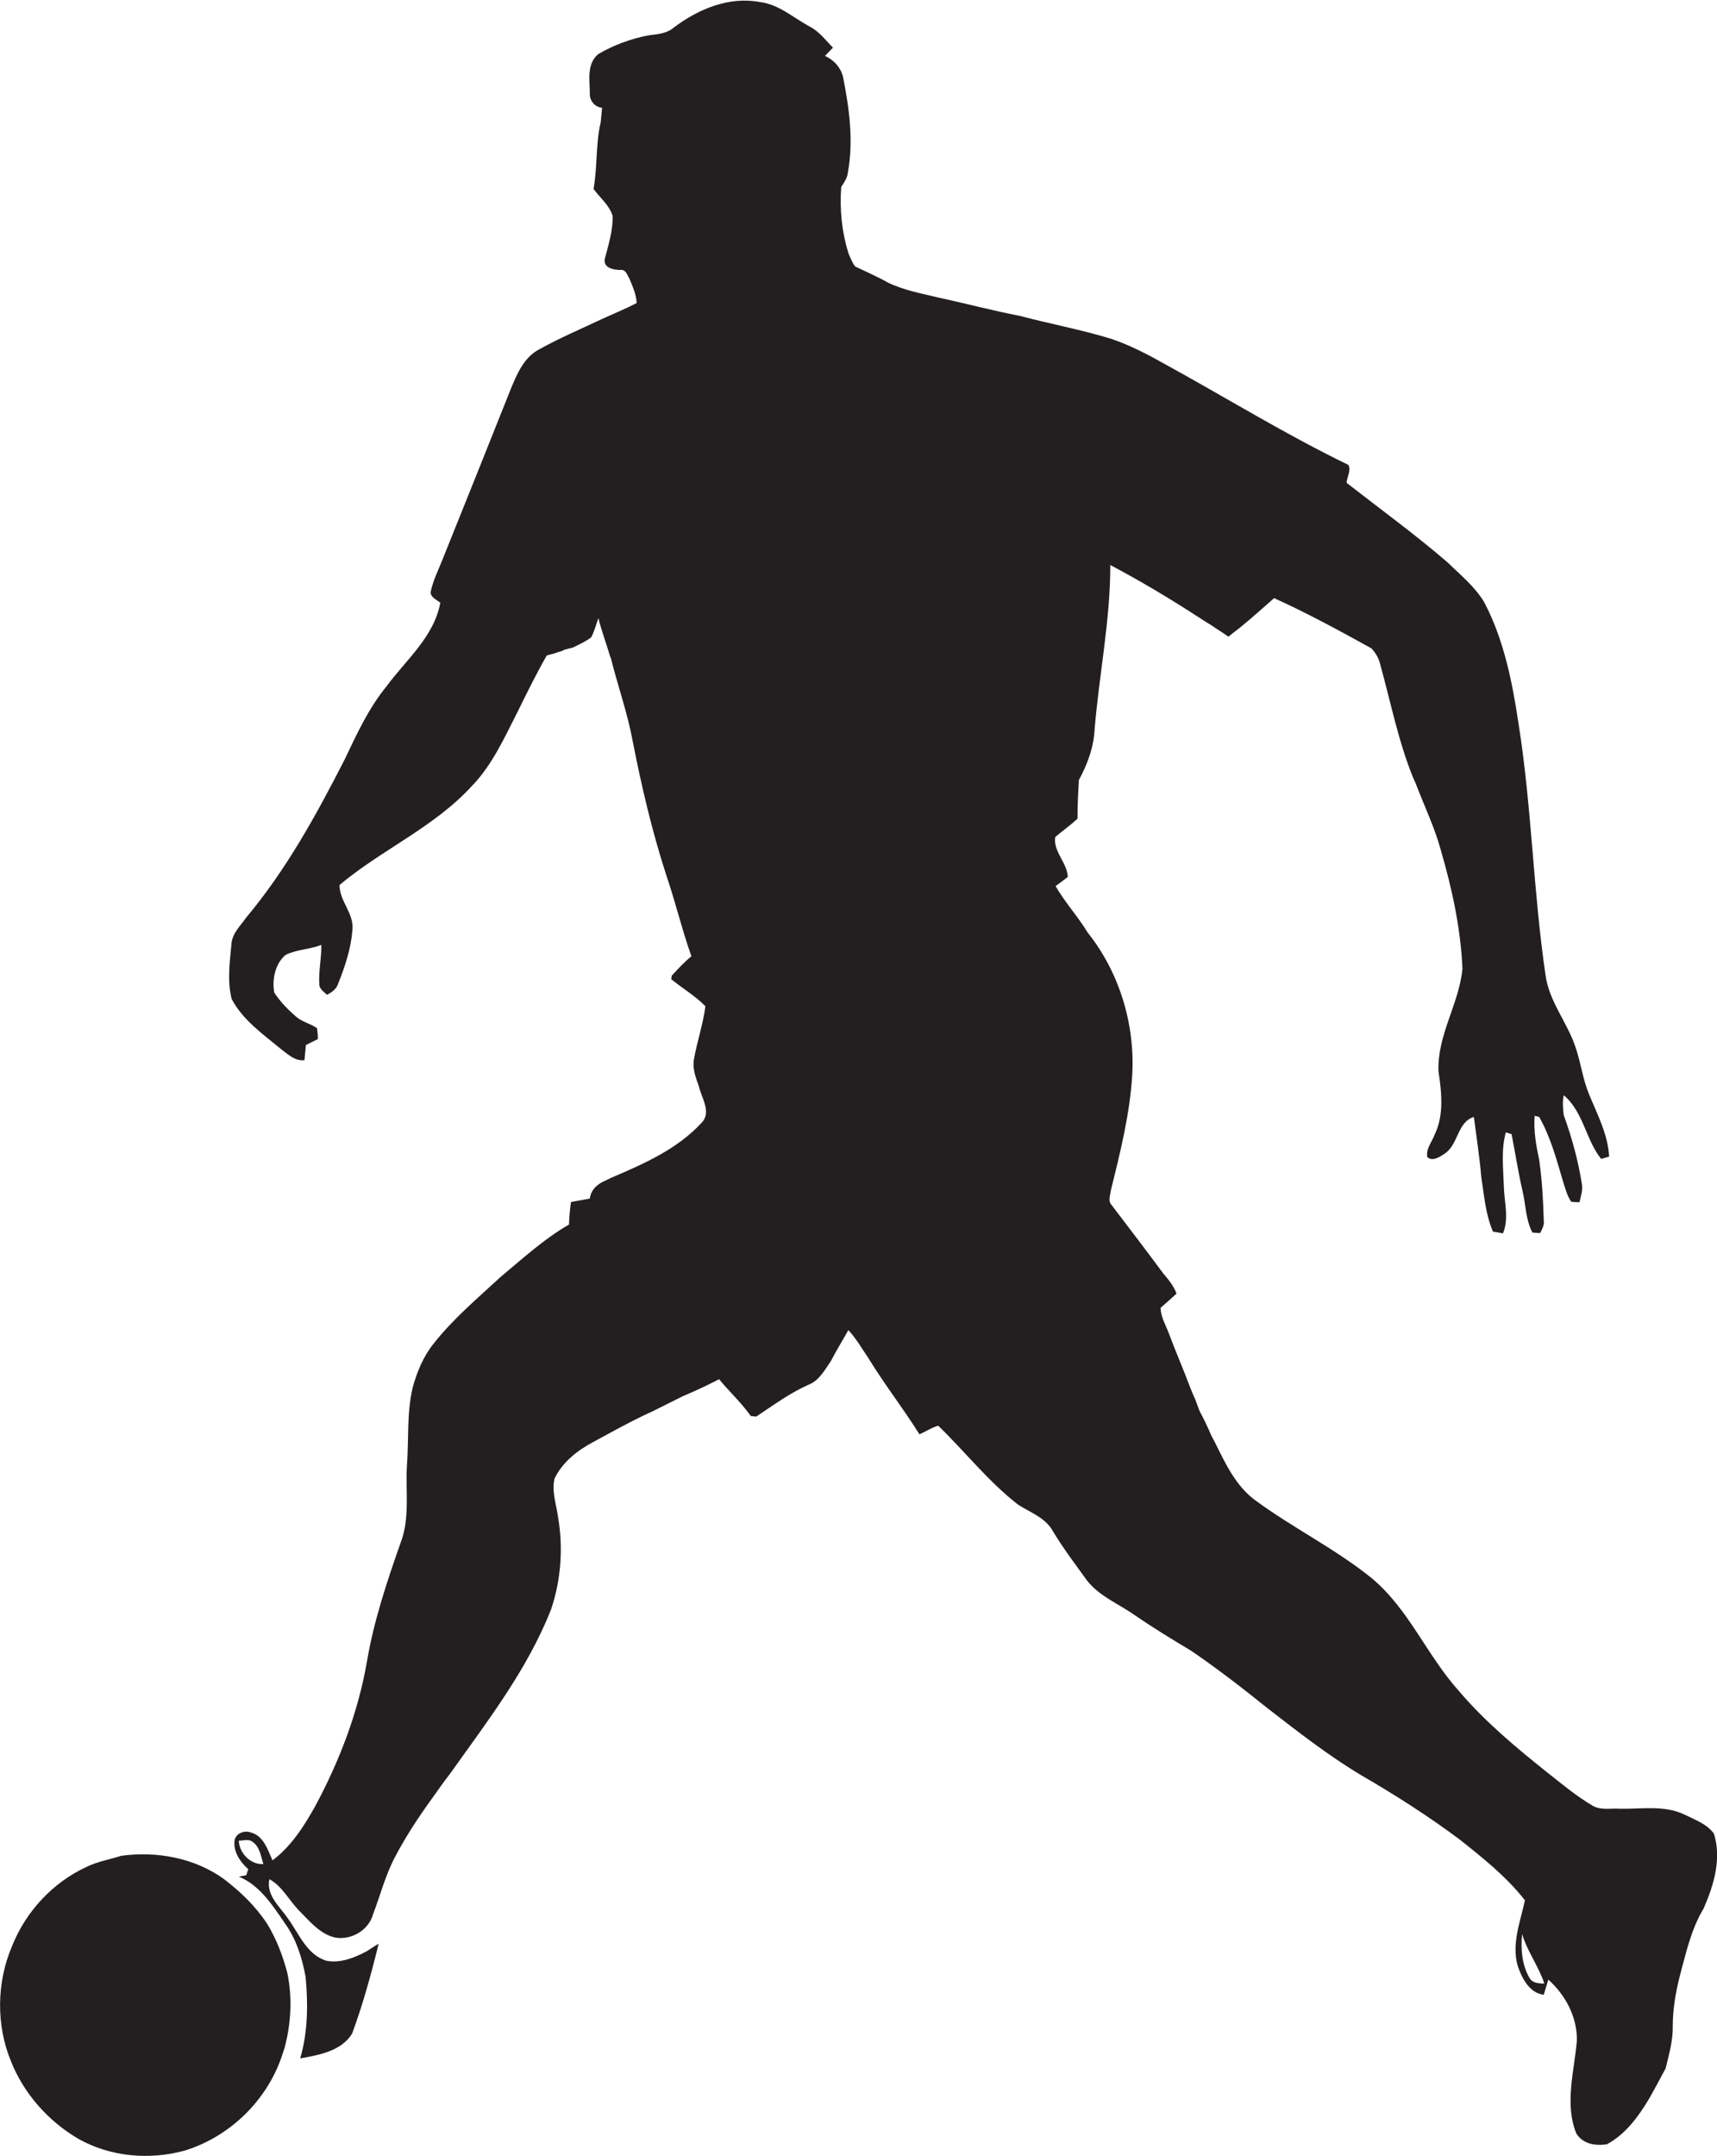 <?xml version="1.0" encoding="utf-8"?>
<!-- Generator: Adobe Illustrator 19.2.0, SVG Export Plug-In . SVG Version: 6.00 Build 0)  -->
<svg version="1.1" id="Layer_1" xmlns="http://www.w3.org/2000/svg" xmlns:xlink="http://www.w3.org/1999/xlink" x="0px" y="0px"
	 viewBox="0 0 601.7 755.4" enable-background="new 0 0 601.7 755.4" xml:space="preserve">
<g>
	<path fill="#231F20" d="M600.6,642.5c-2.5-3.4-6.6-4.8-10.2-6.6c-7.2-3.5-15.3-1.9-22.9-2.1c-3.1-0.2-6.5,0.6-9.3-1
		c-5.8-3.4-10.9-7.7-16.1-11.8c-10.9-8.7-21.7-17.7-30.8-28.4c-11.2-12.4-17.5-28.6-30.5-39.5c-12.7-10.3-27.6-17.6-40.8-27.3
		c-6.9-5-10.6-13-14.3-20.5c-0.5-0.9-1-1.8-1.4-2.7c-1.2-2.8-2.5-5.5-3.9-8.1c-0.5-1.4-1.1-2.8-1.6-4.3c-0.6-1.2-1.1-2.5-1.6-3.7
		c-2.4-6.5-5.2-12.8-7.6-19.3c-1.1-2.9-2.8-5.7-2.9-8.9c1.9-1.7,3.8-3.3,5.6-5c-1-2.7-2.8-4.9-4.6-7c-6-8.1-12.1-16.1-18.2-24.1
		c-1.3-1.4-0.4-3.5-0.2-5.1c3.3-13.4,6.7-26.9,7.5-40.8c0.9-17.7-4.6-35.7-15.7-49.6c-3.4-5.6-7.9-10.5-11.2-16.2
		c1.4-1,2.9-2.1,4.3-3.2c-0.2-5-5.2-8.9-4.4-14c2.6-2.2,5.3-4.1,7.8-6.4c0-4.5,0.2-9.1,0.5-13.6c3-5.5,5.2-11.5,5.5-17.8
		c1.6-19.2,5.5-38.2,5.5-57.5c10.4,5.5,20.6,11.6,30.5,18c1.6,1,3.2,2.1,4.9,3.1c2,1.4,4,2.6,6,4c1.2-1,2.5-2,3.7-2.9
		c4.2-3.4,8.2-7,12.3-10.6c11.7,5.3,22.9,11.4,34.1,17.6c1.5,1.6,2.6,3.5,3.1,5.7c3.7,13.3,6.3,26.8,11.5,39.6
		c0.2,0.5,0.7,1.5,0.9,2c3,7.9,6.7,15.5,8.9,23.7c3.9,13.4,6.9,27.3,7.5,41.3c-1.2,12.3-8.9,23.3-8.4,35.9c1.1,7.4,2,15.4-1.4,22.3
		c-0.9,2.5-3.1,4.9-2.5,7.8c1.8,1.6,4.4-0.1,6-1.2c4.9-3.1,4.4-11.1,10.3-12.9c0.9,7,2,14,2.6,21.1c1,6.4,1.5,13.1,4.1,19.1
		c0.9,0.1,2.6,0.4,3.5,0.6c2.2-5.3,0.4-11.1,0.3-16.6c-0.2-6.3-1-12.7,0.7-18.8c0.5,0.2,1.5,0.5,2,0.6c1.3,6.5,2.3,13.2,3.8,19.7
		c1.2,4.9,1.1,10.2,3.5,14.8c0.9,0.1,1.8,0.1,2.7,0.2c0.7-1.3,1.5-2.7,1.3-4.3c-0.2-7.1-0.6-14.2-1.6-21.3c-1.1-5.1-2-10.2-1.6-15.5
		c0.4,0.1,1.2,0.3,1.6,0.4c4,7.1,6.1,15,8.4,22.8c0.8,2.4,1.4,4.9,2.8,6.9c0.9,0.1,1.9,0.2,2.9,0.2c0.5-2.2,1.3-4.4,0.8-6.7
		c-1.3-8.1-3.5-16.1-6.3-23.8c-0.3-2.3-0.5-4.7,0-7c6.9,5.8,7.7,15.6,13.1,22.3c0.7-0.2,2.1-0.6,2.8-0.8c-0.4-7.8-4.2-14.9-7.1-22
		c-2.2-5.3-2.8-11-4.7-16.4c-2.9-8.7-9.3-16-10.5-25.3c-4.3-29.1-4.8-58.6-9.4-87.7c-2.2-14.7-5.1-29.6-12.1-42.9
		c-3.3-5.5-8.4-9.6-12.9-14c-11.4-9.8-23.5-18.6-35.3-27.8c0.1-2.1,1.7-4.4,0.6-6.3c-21.9-10.6-42.6-23.4-63.9-35.1
		c-6.2-3.5-12.5-6.8-19.3-9.1c-10.5-3.2-21.3-5.2-31.9-8c-9.4-1.8-18.7-4.3-28-6.3c-6.2-1.5-12.5-2.6-18.3-5.4
		c-3.7-2.1-7.6-3.8-11.4-5.6c-1.1-1.4-1.7-3.1-2.4-4.7c-2.3-7.5-3.1-15.3-2.5-23.2c1-1.5,2.1-3.1,2.3-4.9
		c2.1-11.3,0.5-22.7-1.7-33.8c-0.9-3.3-3.2-5.8-6.3-7.2c0.9-1,1.9-1.9,2.8-2.9c-2.6-2.6-4.8-5.7-8.2-7.4c-5.7-3.1-10.8-7.8-17.5-8.6
		c-10.8-2-21.5,2.5-30,8.9c-2.5,2.2-5.9,2.4-9,2.8c-6.2,1.2-12.2,3.4-17.6,6.6c-4.1,3.5-2.9,9.1-2.9,13.8c-0.1,2.6,1.8,4.7,4.3,5
		c-0.2,1.7-0.3,3.4-0.5,5.1c-1.8,7.6-1.1,15.6-2.5,23.3c2.3,3.2,5.5,5.6,6.7,9.5c0.1,5.2-1.5,10.2-2.8,15.2
		c-0.4,3.1,3.3,3.7,5.6,3.7c1.9-0.2,2.3,1.9,3.1,3.1c1.1,2.7,2.4,5.5,2.5,8.5c-3.4,1.8-7.1,3.3-10.6,4.9c-0.5,0.2-1.5,0.7-2,0.9
		c-7.2,3.4-14.5,6.5-21.5,10.4c-5.4,2.8-7.8,8.6-10,13.9c-8,20.1-16,40.1-24.1,60.2c-1.4,3.5-3.1,6.9-3.9,10.6c-0.5,2.1,2,3,3.3,4.1
		c-2.2,12-12.1,20.1-19,29.5c-6.2,7.6-10.3,16.6-14.5,25.4c-9.9,19.4-20.5,38.7-34.5,55.4c-2,2.9-5,5.6-5.2,9.4
		c-0.6,6.4-1.5,12.9,0.1,19.2c4,7.5,11.1,12.4,17.5,17.7c2.4,1.8,4.8,4.1,8,3.7c0.2-1.8,0.3-3.5,0.5-5.3c1.4-0.7,2.8-1.4,4.2-2.1
		c0-1.3-0.1-2.5-0.3-3.8c-2.4-1.7-5.4-2.2-7.5-4.2c-2.8-2.4-5.5-5.2-7.5-8.3c-0.8-4.6,0.3-10.1,4-13.2c3.9-1.9,8.5-1.9,12.5-3.5
		c0.1,4.6-1,9.2-0.7,13.8c0,1.7,1.6,2.6,2.7,3.7c1.7-0.9,3.3-2,3.9-3.9c2.4-6,4.5-12.3,5-18.7c0.7-5.9-4.6-10.2-4.5-15.9
		c14.8-12.4,33.1-20.2,46.3-34.6c7.3-7.5,11.6-17.3,16.3-26.5c3.2-6.5,6.4-13,10-19.3c0.6-0.2,1.7-0.5,2.3-0.6c1-0.4,2-0.7,3.1-1
		l0.7-0.4c1-0.3,2-0.5,3.1-0.8c2.2-1.1,4.5-2.1,6.4-3.6c1.1-2.1,1.7-4.5,2.5-6.7c1.1,4.5,2.8,8.9,4.1,13.4l0.3,0.7
		c2.4,9.7,5.8,19.1,7.6,28.9c3.1,15.9,6.8,31.7,11.8,47.1c3.2,9.4,5.5,19.1,8.8,28.4c-2.5,2-4.7,4.4-6.9,6.8c0,0.3-0.1,0.9-0.2,1.2
		c3.9,3.2,8.5,5.9,12,9.5c-0.8,6.3-2.9,12.3-4,18.5c-0.6,3.3,0.6,6.5,1.7,9.5c0.9,4.1,4.6,9.2,0.9,12.9c-8.4,9.1-19.9,14.2-31.1,19
		c-0.5,0.2-1.6,0.7-2.1,1c-3,1.2-5.5,3.2-5.9,6.5c-2.2,0.4-4.4,0.8-6.6,1.2c-0.4,2.6-0.6,5.2-0.7,7.9c-8.7,5-16.2,11.9-23.9,18.3
		c-8.1,7.5-16.7,14.7-23.6,23.5c-3.6,4.5-5.8,9.9-7.3,15.4c-2.1,9-1.3,18.3-2,27.4c-0.5,9,1.1,18.3-2.2,26.9
		c-4.8,13.6-9.4,27.4-11.8,41.6c-3.1,17.9-9.7,35.1-18.3,51c-3.9,7-8.4,13.9-14.8,18.7c-1.7-3.8-3.2-8.7-7.7-9.8
		c-2.2-0.8-5.1,0.3-5.6,2.8c-0.5,4,2,7.6,4.8,10.1c-0.2,0.5-0.5,1.5-0.7,2.1c-0.6,0.1-1.9,0.4-2.6,0.5c7.3,3,11.8,10,16.1,16.3
		c4,5.5,6.1,12.2,7.3,18.9c0.9,9.5,0.8,19.3-1.9,28.5c6.5-1.2,14.4-2.5,18.2-8.7c3.8-10.3,6.7-20.9,9.3-31.5
		c-1.4,0.8-2.7,1.7-4.1,2.6c-4.3,2.3-9.2,4.3-14.1,3.4c-6.9-2-9.6-9.3-13.5-14.7c-2.9-4.3-7.8-8.2-6.6-13.9
		c4.6,2.5,6.9,7.5,10.6,11.2c3.7,3.7,7.3,8.2,12.7,9.3c5.6,0.8,11.4-2.6,13-8.1c2.6-6.8,4.4-14,7.9-20.5c3.8-7.2,8.3-14,13.1-20.6
		c1.9-2.7,3.8-5.4,5.9-8.1c13.1-18.4,27.2-36.6,35.5-57.7c3.5-10.3,4.3-21.5,2.5-32.2c-0.6-4.5-2.3-9-1.3-13.6
		c2.8-5.9,8.1-10,13.8-13c6.8-3.7,13.6-7.5,20.7-10.7c3.1-1.5,6.1-3.1,9.2-4.6c0.9-0.5,1.9-0.9,2.8-1.3c3.8-1.6,7.5-3.4,11.2-5.3
		c3.6,4.4,7.8,8.2,11.1,12.9c0.6,0.1,1.3,0.1,1.9,0.2c5.9-3.9,11.7-8.2,18.2-11.1c3.8-1.4,5.8-5.2,8-8.4c1.9-3.7,4.1-7.2,6.1-10.8
		c2.8,3,4.9,6.7,7.2,10.1c5.5,9,12.1,17.4,17.7,26.4c2.2-0.9,4.3-2.4,6.6-3c9.4,9.1,17.5,19.5,27.9,27.6c4.3,2.8,9.7,4.6,12.3,9.4
		c3.6,6,7.8,11.5,11.9,17.2c4.4,5.6,11.1,8.2,16.8,12.2c6.4,4.4,13.1,8.5,19.8,12.5c9.2,6.3,18,13.1,26.7,20.1
		c10.6,8.2,21.2,16.5,32.7,23.4c11.9,6.9,23.5,14.3,34.5,22.5c8.2,6.5,16.5,13.1,23,21.4c-1.6,7.5-4.8,15.3-2.5,23.1
		c1.5,4.3,4.1,9.4,9.1,10c0.5-1.8,1.1-3.6,1.6-5.3c6,5.4,10.1,13,10,21.3c-0.9,10.8-4.4,22.2-0.2,32.6c2.3,3.7,6.6,4.4,10.7,3.8
		c6.7-3.6,11.2-9.9,15-16.3c1.9-3.4,3.8-6.9,5.6-10.3c1.2-4.9,2.6-9.8,2.5-14.9c0-5.8,1-11.6,2.4-17.2c2.2-8.2,4-16.6,8.4-23.9
		C600.6,660.6,603.4,651.2,600.6,642.5z M83.7,645c1.6,0,3.4-0.7,4.8,0.4c2.6,1.8,2.9,5.1,3.8,7.8C87.8,653.5,83.8,649.3,83.7,645z
		 M536,693.1c-2.7-4.6-3.1-10.2-2.6-15.4c1.8,6.1,5.8,11.3,7.8,17.4C539.3,695,537.1,695,536,693.1z"/>
	<path fill="#231F20" d="M93.6,674.1c-4-6.1-9.4-11.3-15.2-15.7c-10.3-7.4-23.5-9.8-35.9-8.1c-4.1,1.3-8.3,2-12.2,3.9
		C18.4,659.7,9,669.9,4.2,682c-5.4,12.7-5.6,27.5-0.4,40.2c4.5,11.4,13.1,21.1,23.7,27.3c11.2,6.3,24.9,7.5,37.2,4.1
		c15.7-4.8,28.7-17.4,34-32.9c0.3-1,0.7-2,1-3c2.3-8.6,2.8-17.6,1-26.3C99.1,685.3,96.9,679.5,93.6,674.1z"/>
</g>
</svg>
